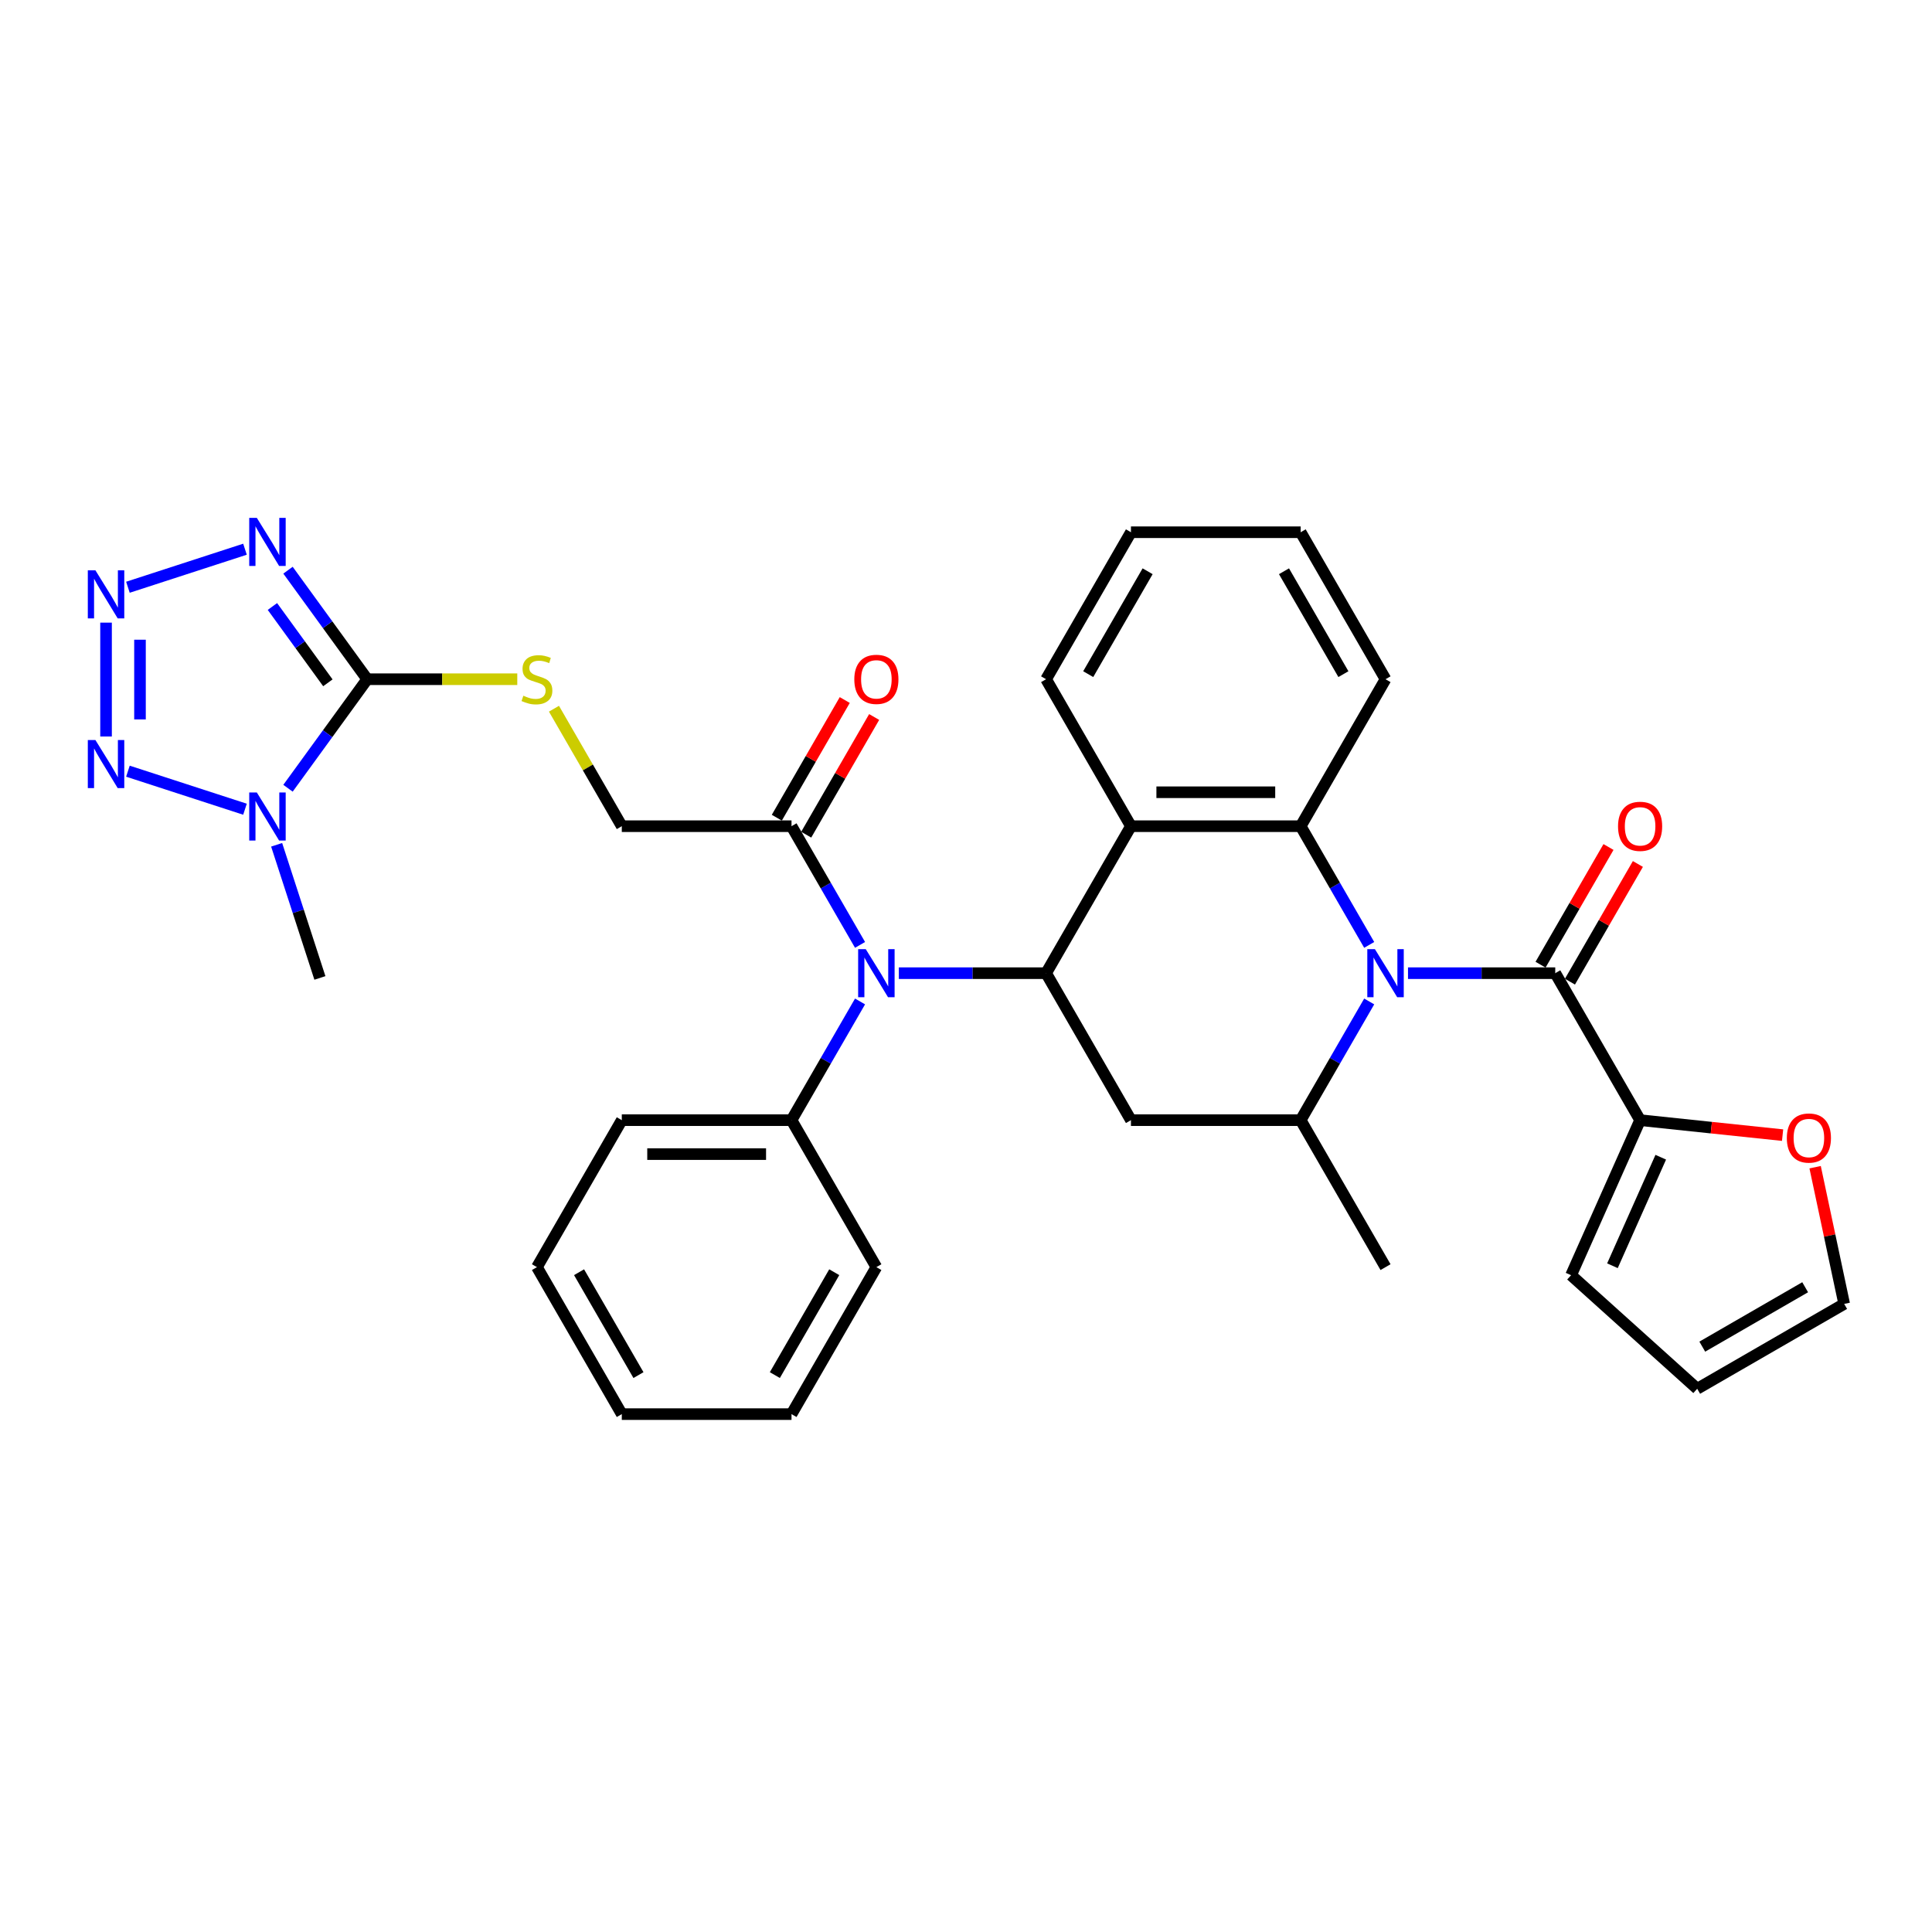 <?xml version='1.0' encoding='iso-8859-1'?>
<svg version='1.1' baseProfile='full'
              xmlns='http://www.w3.org/2000/svg'
                      xmlns:rdkit='http://www.rdkit.org/xml'
                      xmlns:xlink='http://www.w3.org/1999/xlink'
                  xml:space='preserve'
width='1000px' height='1000px' viewBox='0 0 1000 1000'>
<!-- END OF HEADER -->
<rect style='opacity:1.0;fill:#FFFFFF;stroke:none' width='1000' height='1000' x='0' y='0'> </rect>
<path class='bond-4' d='M 708.698,489.08 L 690.961,458.359' style='fill:none;fill-rule:evenodd;stroke:#0000FF;stroke-width:6px;stroke-linecap:butt;stroke-linejoin:miter;stroke-opacity:1' />
<path class='bond-4' d='M 690.961,458.359 L 673.224,427.639' style='fill:none;fill-rule:evenodd;stroke:#000000;stroke-width:6px;stroke-linecap:butt;stroke-linejoin:miter;stroke-opacity:1' />
<path class='bond-6' d='M 728.778,503.716 L 766.886,503.716' style='fill:none;fill-rule:evenodd;stroke:#0000FF;stroke-width:6px;stroke-linecap:butt;stroke-linejoin:miter;stroke-opacity:1' />
<path class='bond-6' d='M 766.886,503.716 L 804.993,503.716' style='fill:none;fill-rule:evenodd;stroke:#000000;stroke-width:6px;stroke-linecap:butt;stroke-linejoin:miter;stroke-opacity:1' />
<path class='bond-9' d='M 708.698,518.351 L 690.961,549.072' style='fill:none;fill-rule:evenodd;stroke:#0000FF;stroke-width:6px;stroke-linecap:butt;stroke-linejoin:miter;stroke-opacity:1' />
<path class='bond-9' d='M 690.961,549.072 L 673.224,579.792' style='fill:none;fill-rule:evenodd;stroke:#000000;stroke-width:6px;stroke-linecap:butt;stroke-linejoin:miter;stroke-opacity:1' />
<path class='bond-0' d='M 190.07,351.562 L 228.907,351.562' style='fill:none;fill-rule:evenodd;stroke:#000000;stroke-width:6px;stroke-linecap:butt;stroke-linejoin:miter;stroke-opacity:1' />
<path class='bond-0' d='M 228.907,351.562 L 267.744,351.562' style='fill:none;fill-rule:evenodd;stroke:#CCCC00;stroke-width:6px;stroke-linecap:butt;stroke-linejoin:miter;stroke-opacity:1' />
<path class='bond-1' d='M 190.07,351.562 L 169.57,379.779' style='fill:none;fill-rule:evenodd;stroke:#000000;stroke-width:6px;stroke-linecap:butt;stroke-linejoin:miter;stroke-opacity:1' />
<path class='bond-1' d='M 169.57,379.779 L 149.069,407.995' style='fill:none;fill-rule:evenodd;stroke:#0000FF;stroke-width:6px;stroke-linecap:butt;stroke-linejoin:miter;stroke-opacity:1' />
<path class='bond-2' d='M 190.07,351.562 L 169.57,323.345' style='fill:none;fill-rule:evenodd;stroke:#000000;stroke-width:6px;stroke-linecap:butt;stroke-linejoin:miter;stroke-opacity:1' />
<path class='bond-2' d='M 169.57,323.345 L 149.069,295.128' style='fill:none;fill-rule:evenodd;stroke:#0000FF;stroke-width:6px;stroke-linecap:butt;stroke-linejoin:miter;stroke-opacity:1' />
<path class='bond-2' d='M 169.706,353.423 L 155.356,333.672' style='fill:none;fill-rule:evenodd;stroke:#000000;stroke-width:6px;stroke-linecap:butt;stroke-linejoin:miter;stroke-opacity:1' />
<path class='bond-2' d='M 155.356,333.672 L 141.005,313.92' style='fill:none;fill-rule:evenodd;stroke:#0000FF;stroke-width:6px;stroke-linecap:butt;stroke-linejoin:miter;stroke-opacity:1' />
<path class='bond-7' d='M 126.805,418.852 L 66.214,399.164' style='fill:none;fill-rule:evenodd;stroke:#0000FF;stroke-width:6px;stroke-linecap:butt;stroke-linejoin:miter;stroke-opacity:1' />
<path class='bond-23' d='M 143.191,437.266 L 154.386,471.721' style='fill:none;fill-rule:evenodd;stroke:#0000FF;stroke-width:6px;stroke-linecap:butt;stroke-linejoin:miter;stroke-opacity:1' />
<path class='bond-23' d='M 154.386,471.721 L 165.582,506.177' style='fill:none;fill-rule:evenodd;stroke:#000000;stroke-width:6px;stroke-linecap:butt;stroke-linejoin:miter;stroke-opacity:1' />
<path class='bond-5' d='M 126.805,284.272 L 66.214,303.959' style='fill:none;fill-rule:evenodd;stroke:#0000FF;stroke-width:6px;stroke-linecap:butt;stroke-linejoin:miter;stroke-opacity:1' />
<path class='bond-3' d='M 541.455,503.716 L 585.378,579.792' style='fill:none;fill-rule:evenodd;stroke:#000000;stroke-width:6px;stroke-linecap:butt;stroke-linejoin:miter;stroke-opacity:1' />
<path class='bond-11' d='M 541.455,503.716 L 503.347,503.716' style='fill:none;fill-rule:evenodd;stroke:#000000;stroke-width:6px;stroke-linecap:butt;stroke-linejoin:miter;stroke-opacity:1' />
<path class='bond-11' d='M 503.347,503.716 L 465.24,503.716' style='fill:none;fill-rule:evenodd;stroke:#0000FF;stroke-width:6px;stroke-linecap:butt;stroke-linejoin:miter;stroke-opacity:1' />
<path class='bond-34' d='M 541.455,503.716 L 585.378,427.639' style='fill:none;fill-rule:evenodd;stroke:#000000;stroke-width:6px;stroke-linecap:butt;stroke-linejoin:miter;stroke-opacity:1' />
<path class='bond-8' d='M 673.224,427.639 L 585.378,427.639' style='fill:none;fill-rule:evenodd;stroke:#000000;stroke-width:6px;stroke-linecap:butt;stroke-linejoin:miter;stroke-opacity:1' />
<path class='bond-8' d='M 660.047,410.069 L 598.555,410.069' style='fill:none;fill-rule:evenodd;stroke:#000000;stroke-width:6px;stroke-linecap:butt;stroke-linejoin:miter;stroke-opacity:1' />
<path class='bond-24' d='M 673.224,427.639 L 717.147,351.562' style='fill:none;fill-rule:evenodd;stroke:#000000;stroke-width:6px;stroke-linecap:butt;stroke-linejoin:miter;stroke-opacity:1' />
<path class='bond-38' d='M 54.889,322.274 L 54.889,381.215' style='fill:none;fill-rule:evenodd;stroke:#0000FF;stroke-width:6px;stroke-linecap:butt;stroke-linejoin:miter;stroke-opacity:1' />
<path class='bond-38' d='M 72.458,331.115 L 72.458,372.374' style='fill:none;fill-rule:evenodd;stroke:#0000FF;stroke-width:6px;stroke-linecap:butt;stroke-linejoin:miter;stroke-opacity:1' />
<path class='bond-12' d='M 804.993,503.716 L 848.916,579.792' style='fill:none;fill-rule:evenodd;stroke:#000000;stroke-width:6px;stroke-linecap:butt;stroke-linejoin:miter;stroke-opacity:1' />
<path class='bond-16' d='M 812.601,508.108 L 830.186,477.65' style='fill:none;fill-rule:evenodd;stroke:#000000;stroke-width:6px;stroke-linecap:butt;stroke-linejoin:miter;stroke-opacity:1' />
<path class='bond-16' d='M 830.186,477.65 L 847.77,447.193' style='fill:none;fill-rule:evenodd;stroke:#FF0000;stroke-width:6px;stroke-linecap:butt;stroke-linejoin:miter;stroke-opacity:1' />
<path class='bond-16' d='M 797.386,499.323 L 814.97,468.866' style='fill:none;fill-rule:evenodd;stroke:#000000;stroke-width:6px;stroke-linecap:butt;stroke-linejoin:miter;stroke-opacity:1' />
<path class='bond-16' d='M 814.97,468.866 L 832.555,438.408' style='fill:none;fill-rule:evenodd;stroke:#FF0000;stroke-width:6px;stroke-linecap:butt;stroke-linejoin:miter;stroke-opacity:1' />
<path class='bond-25' d='M 585.378,427.639 L 541.455,351.562' style='fill:none;fill-rule:evenodd;stroke:#000000;stroke-width:6px;stroke-linecap:butt;stroke-linejoin:miter;stroke-opacity:1' />
<path class='bond-10' d='M 673.224,579.792 L 585.378,579.792' style='fill:none;fill-rule:evenodd;stroke:#000000;stroke-width:6px;stroke-linecap:butt;stroke-linejoin:miter;stroke-opacity:1' />
<path class='bond-26' d='M 673.224,579.792 L 717.147,655.869' style='fill:none;fill-rule:evenodd;stroke:#000000;stroke-width:6px;stroke-linecap:butt;stroke-linejoin:miter;stroke-opacity:1' />
<path class='bond-13' d='M 445.159,489.08 L 427.422,458.359' style='fill:none;fill-rule:evenodd;stroke:#0000FF;stroke-width:6px;stroke-linecap:butt;stroke-linejoin:miter;stroke-opacity:1' />
<path class='bond-13' d='M 427.422,458.359 L 409.686,427.639' style='fill:none;fill-rule:evenodd;stroke:#000000;stroke-width:6px;stroke-linecap:butt;stroke-linejoin:miter;stroke-opacity:1' />
<path class='bond-19' d='M 445.159,518.351 L 427.422,549.072' style='fill:none;fill-rule:evenodd;stroke:#0000FF;stroke-width:6px;stroke-linecap:butt;stroke-linejoin:miter;stroke-opacity:1' />
<path class='bond-19' d='M 427.422,549.072 L 409.686,579.792' style='fill:none;fill-rule:evenodd;stroke:#000000;stroke-width:6px;stroke-linecap:butt;stroke-linejoin:miter;stroke-opacity:1' />
<path class='bond-15' d='M 848.916,579.792 L 885.791,583.668' style='fill:none;fill-rule:evenodd;stroke:#000000;stroke-width:6px;stroke-linecap:butt;stroke-linejoin:miter;stroke-opacity:1' />
<path class='bond-15' d='M 885.791,583.668 L 922.665,587.544' style='fill:none;fill-rule:evenodd;stroke:#FF0000;stroke-width:6px;stroke-linecap:butt;stroke-linejoin:miter;stroke-opacity:1' />
<path class='bond-18' d='M 848.916,579.792 L 813.186,660.044' style='fill:none;fill-rule:evenodd;stroke:#000000;stroke-width:6px;stroke-linecap:butt;stroke-linejoin:miter;stroke-opacity:1' />
<path class='bond-18' d='M 859.607,598.976 L 834.596,655.152' style='fill:none;fill-rule:evenodd;stroke:#000000;stroke-width:6px;stroke-linecap:butt;stroke-linejoin:miter;stroke-opacity:1' />
<path class='bond-17' d='M 409.686,427.639 L 321.84,427.639' style='fill:none;fill-rule:evenodd;stroke:#000000;stroke-width:6px;stroke-linecap:butt;stroke-linejoin:miter;stroke-opacity:1' />
<path class='bond-20' d='M 417.293,432.031 L 434.878,401.573' style='fill:none;fill-rule:evenodd;stroke:#000000;stroke-width:6px;stroke-linecap:butt;stroke-linejoin:miter;stroke-opacity:1' />
<path class='bond-20' d='M 434.878,401.573 L 452.463,371.116' style='fill:none;fill-rule:evenodd;stroke:#FF0000;stroke-width:6px;stroke-linecap:butt;stroke-linejoin:miter;stroke-opacity:1' />
<path class='bond-20' d='M 402.078,423.246 L 419.663,392.789' style='fill:none;fill-rule:evenodd;stroke:#000000;stroke-width:6px;stroke-linecap:butt;stroke-linejoin:miter;stroke-opacity:1' />
<path class='bond-20' d='M 419.663,392.789 L 437.247,362.332' style='fill:none;fill-rule:evenodd;stroke:#FF0000;stroke-width:6px;stroke-linecap:butt;stroke-linejoin:miter;stroke-opacity:1' />
<path class='bond-14' d='M 286.731,366.829 L 304.286,397.234' style='fill:none;fill-rule:evenodd;stroke:#CCCC00;stroke-width:6px;stroke-linecap:butt;stroke-linejoin:miter;stroke-opacity:1' />
<path class='bond-14' d='M 304.286,397.234 L 321.84,427.639' style='fill:none;fill-rule:evenodd;stroke:#000000;stroke-width:6px;stroke-linecap:butt;stroke-linejoin:miter;stroke-opacity:1' />
<path class='bond-21' d='M 939.504,604.137 L 947.025,639.519' style='fill:none;fill-rule:evenodd;stroke:#FF0000;stroke-width:6px;stroke-linecap:butt;stroke-linejoin:miter;stroke-opacity:1' />
<path class='bond-21' d='M 947.025,639.519 L 954.545,674.901' style='fill:none;fill-rule:evenodd;stroke:#000000;stroke-width:6px;stroke-linecap:butt;stroke-linejoin:miter;stroke-opacity:1' />
<path class='bond-22' d='M 813.186,660.044 L 878.468,718.824' style='fill:none;fill-rule:evenodd;stroke:#000000;stroke-width:6px;stroke-linecap:butt;stroke-linejoin:miter;stroke-opacity:1' />
<path class='bond-27' d='M 409.686,579.792 L 321.84,579.792' style='fill:none;fill-rule:evenodd;stroke:#000000;stroke-width:6px;stroke-linecap:butt;stroke-linejoin:miter;stroke-opacity:1' />
<path class='bond-27' d='M 396.509,597.362 L 335.017,597.362' style='fill:none;fill-rule:evenodd;stroke:#000000;stroke-width:6px;stroke-linecap:butt;stroke-linejoin:miter;stroke-opacity:1' />
<path class='bond-28' d='M 409.686,579.792 L 453.609,655.869' style='fill:none;fill-rule:evenodd;stroke:#000000;stroke-width:6px;stroke-linecap:butt;stroke-linejoin:miter;stroke-opacity:1' />
<path class='bond-35' d='M 954.545,674.901 L 878.468,718.824' style='fill:none;fill-rule:evenodd;stroke:#000000;stroke-width:6px;stroke-linecap:butt;stroke-linejoin:miter;stroke-opacity:1' />
<path class='bond-35' d='M 934.349,666.274 L 881.095,697.021' style='fill:none;fill-rule:evenodd;stroke:#000000;stroke-width:6px;stroke-linecap:butt;stroke-linejoin:miter;stroke-opacity:1' />
<path class='bond-29' d='M 717.147,351.562 L 673.224,275.485' style='fill:none;fill-rule:evenodd;stroke:#000000;stroke-width:6px;stroke-linecap:butt;stroke-linejoin:miter;stroke-opacity:1' />
<path class='bond-29' d='M 695.343,348.935 L 664.597,295.681' style='fill:none;fill-rule:evenodd;stroke:#000000;stroke-width:6px;stroke-linecap:butt;stroke-linejoin:miter;stroke-opacity:1' />
<path class='bond-36' d='M 541.455,351.562 L 585.378,275.485' style='fill:none;fill-rule:evenodd;stroke:#000000;stroke-width:6px;stroke-linecap:butt;stroke-linejoin:miter;stroke-opacity:1' />
<path class='bond-36' d='M 563.259,348.935 L 594.005,295.681' style='fill:none;fill-rule:evenodd;stroke:#000000;stroke-width:6px;stroke-linecap:butt;stroke-linejoin:miter;stroke-opacity:1' />
<path class='bond-32' d='M 321.84,579.792 L 277.917,655.869' style='fill:none;fill-rule:evenodd;stroke:#000000;stroke-width:6px;stroke-linecap:butt;stroke-linejoin:miter;stroke-opacity:1' />
<path class='bond-31' d='M 453.609,655.869 L 409.686,731.946' style='fill:none;fill-rule:evenodd;stroke:#000000;stroke-width:6px;stroke-linecap:butt;stroke-linejoin:miter;stroke-opacity:1' />
<path class='bond-31' d='M 431.805,658.496 L 401.059,711.75' style='fill:none;fill-rule:evenodd;stroke:#000000;stroke-width:6px;stroke-linecap:butt;stroke-linejoin:miter;stroke-opacity:1' />
<path class='bond-30' d='M 673.224,275.485 L 585.378,275.485' style='fill:none;fill-rule:evenodd;stroke:#000000;stroke-width:6px;stroke-linecap:butt;stroke-linejoin:miter;stroke-opacity:1' />
<path class='bond-33' d='M 409.686,731.946 L 321.84,731.946' style='fill:none;fill-rule:evenodd;stroke:#000000;stroke-width:6px;stroke-linecap:butt;stroke-linejoin:miter;stroke-opacity:1' />
<path class='bond-37' d='M 277.917,655.869 L 321.84,731.946' style='fill:none;fill-rule:evenodd;stroke:#000000;stroke-width:6px;stroke-linecap:butt;stroke-linejoin:miter;stroke-opacity:1' />
<path class='bond-37' d='M 299.72,658.496 L 330.467,711.75' style='fill:none;fill-rule:evenodd;stroke:#000000;stroke-width:6px;stroke-linecap:butt;stroke-linejoin:miter;stroke-opacity:1' />
<path  class='atom-0' d='M 711.648 491.277
L 719.8 504.453
Q 720.608 505.754, 721.908 508.108
Q 723.209 510.462, 723.279 510.603
L 723.279 491.277
L 726.582 491.277
L 726.582 516.155
L 723.173 516.155
L 714.424 501.748
Q 713.405 500.061, 712.316 498.129
Q 711.261 496.196, 710.945 495.599
L 710.945 516.155
L 707.712 516.155
L 707.712 491.277
L 711.648 491.277
' fill='#0000FF'/>
<path  class='atom-2' d='M 132.937 410.192
L 141.089 423.368
Q 141.897 424.669, 143.197 427.023
Q 144.497 429.377, 144.567 429.518
L 144.567 410.192
L 147.871 410.192
L 147.871 435.07
L 144.462 435.07
L 135.713 420.663
Q 134.694 418.976, 133.604 417.044
Q 132.55 415.111, 132.234 414.514
L 132.234 435.07
L 129.001 435.07
L 129.001 410.192
L 132.937 410.192
' fill='#0000FF'/>
<path  class='atom-3' d='M 132.937 268.054
L 141.089 281.23
Q 141.897 282.531, 143.197 284.885
Q 144.497 287.239, 144.567 287.38
L 144.567 268.054
L 147.871 268.054
L 147.871 292.932
L 144.462 292.932
L 135.713 278.525
Q 134.694 276.838, 133.604 274.906
Q 132.55 272.973, 132.234 272.376
L 132.234 292.932
L 129.001 292.932
L 129.001 268.054
L 132.937 268.054
' fill='#0000FF'/>
<path  class='atom-6' d='M 49.39 295.2
L 57.542 308.376
Q 58.35 309.677, 59.651 312.031
Q 60.951 314.385, 61.021 314.526
L 61.021 295.2
L 64.324 295.2
L 64.324 320.078
L 60.916 320.078
L 52.166 305.671
Q 51.147 303.984, 50.058 302.052
Q 49.004 300.119, 48.687 299.522
L 48.687 320.078
L 45.455 320.078
L 45.455 295.2
L 49.39 295.2
' fill='#0000FF'/>
<path  class='atom-8' d='M 49.39 383.046
L 57.542 396.223
Q 58.35 397.523, 59.651 399.877
Q 60.951 402.231, 61.021 402.372
L 61.021 383.046
L 64.324 383.046
L 64.324 407.924
L 60.916 407.924
L 52.166 393.517
Q 51.147 391.83, 50.058 389.898
Q 49.004 387.965, 48.687 387.368
L 48.687 407.924
L 45.455 407.924
L 45.455 383.046
L 49.39 383.046
' fill='#0000FF'/>
<path  class='atom-12' d='M 448.11 491.277
L 456.262 504.453
Q 457.07 505.754, 458.37 508.108
Q 459.67 510.462, 459.74 510.603
L 459.74 491.277
L 463.043 491.277
L 463.043 516.155
L 459.635 516.155
L 450.886 501.748
Q 449.867 500.061, 448.777 498.129
Q 447.723 496.196, 447.407 495.599
L 447.407 516.155
L 444.174 516.155
L 444.174 491.277
L 448.11 491.277
' fill='#0000FF'/>
<path  class='atom-15' d='M 270.889 360.1
Q 271.17 360.206, 272.33 360.698
Q 273.489 361.19, 274.754 361.506
Q 276.054 361.787, 277.319 361.787
Q 279.674 361.787, 281.044 360.662
Q 282.414 359.503, 282.414 357.5
Q 282.414 356.13, 281.712 355.286
Q 281.044 354.443, 279.99 353.986
Q 278.936 353.529, 277.179 353.002
Q 274.965 352.335, 273.63 351.702
Q 272.33 351.07, 271.381 349.734
Q 270.467 348.399, 270.467 346.15
Q 270.467 343.023, 272.576 341.09
Q 274.719 339.158, 278.936 339.158
Q 281.817 339.158, 285.085 340.528
L 284.277 343.234
Q 281.29 342.004, 279.041 342.004
Q 276.616 342.004, 275.281 343.023
Q 273.946 344.007, 273.981 345.729
Q 273.981 347.064, 274.649 347.872
Q 275.351 348.68, 276.335 349.137
Q 277.354 349.594, 279.041 350.121
Q 281.29 350.824, 282.625 351.526
Q 283.96 352.229, 284.909 353.67
Q 285.893 355.075, 285.893 357.5
Q 285.893 360.944, 283.574 362.806
Q 281.29 364.633, 277.46 364.633
Q 275.246 364.633, 273.559 364.141
Q 271.908 363.684, 269.94 362.876
L 270.889 360.1
' fill='#CCCC00'/>
<path  class='atom-16' d='M 924.861 589.045
Q 924.861 583.072, 927.813 579.733
Q 930.764 576.395, 936.281 576.395
Q 941.798 576.395, 944.75 579.733
Q 947.701 583.072, 947.701 589.045
Q 947.701 595.089, 944.714 598.533
Q 941.728 601.941, 936.281 601.941
Q 930.8 601.941, 927.813 598.533
Q 924.861 595.124, 924.861 589.045
M 936.281 599.13
Q 940.076 599.13, 942.114 596.6
Q 944.187 594.035, 944.187 589.045
Q 944.187 584.161, 942.114 581.701
Q 940.076 579.206, 936.281 579.206
Q 932.486 579.206, 930.413 581.666
Q 928.375 584.126, 928.375 589.045
Q 928.375 594.07, 930.413 596.6
Q 932.486 599.13, 936.281 599.13
' fill='#FF0000'/>
<path  class='atom-17' d='M 837.496 427.709
Q 837.496 421.735, 840.448 418.397
Q 843.4 415.059, 848.916 415.059
Q 854.433 415.059, 857.385 418.397
Q 860.336 421.735, 860.336 427.709
Q 860.336 433.753, 857.35 437.196
Q 854.363 440.605, 848.916 440.605
Q 843.435 440.605, 840.448 437.196
Q 837.496 433.788, 837.496 427.709
M 848.916 437.794
Q 852.711 437.794, 854.749 435.264
Q 856.822 432.698, 856.822 427.709
Q 856.822 422.825, 854.749 420.365
Q 852.711 417.87, 848.916 417.87
Q 845.121 417.87, 843.048 420.33
Q 841.01 422.789, 841.01 427.709
Q 841.01 432.734, 843.048 435.264
Q 845.121 437.794, 848.916 437.794
' fill='#FF0000'/>
<path  class='atom-21' d='M 442.189 351.632
Q 442.189 345.658, 445.14 342.32
Q 448.092 338.982, 453.609 338.982
Q 459.126 338.982, 462.077 342.32
Q 465.029 345.658, 465.029 351.632
Q 465.029 357.676, 462.042 361.119
Q 459.055 364.528, 453.609 364.528
Q 448.127 364.528, 445.14 361.119
Q 442.189 357.711, 442.189 351.632
M 453.609 361.717
Q 457.404 361.717, 459.442 359.187
Q 461.515 356.622, 461.515 351.632
Q 461.515 346.748, 459.442 344.288
Q 457.404 341.793, 453.609 341.793
Q 449.814 341.793, 447.741 344.253
Q 445.703 346.712, 445.703 351.632
Q 445.703 356.657, 447.741 359.187
Q 449.814 361.717, 453.609 361.717
' fill='#FF0000'/>
</svg>
